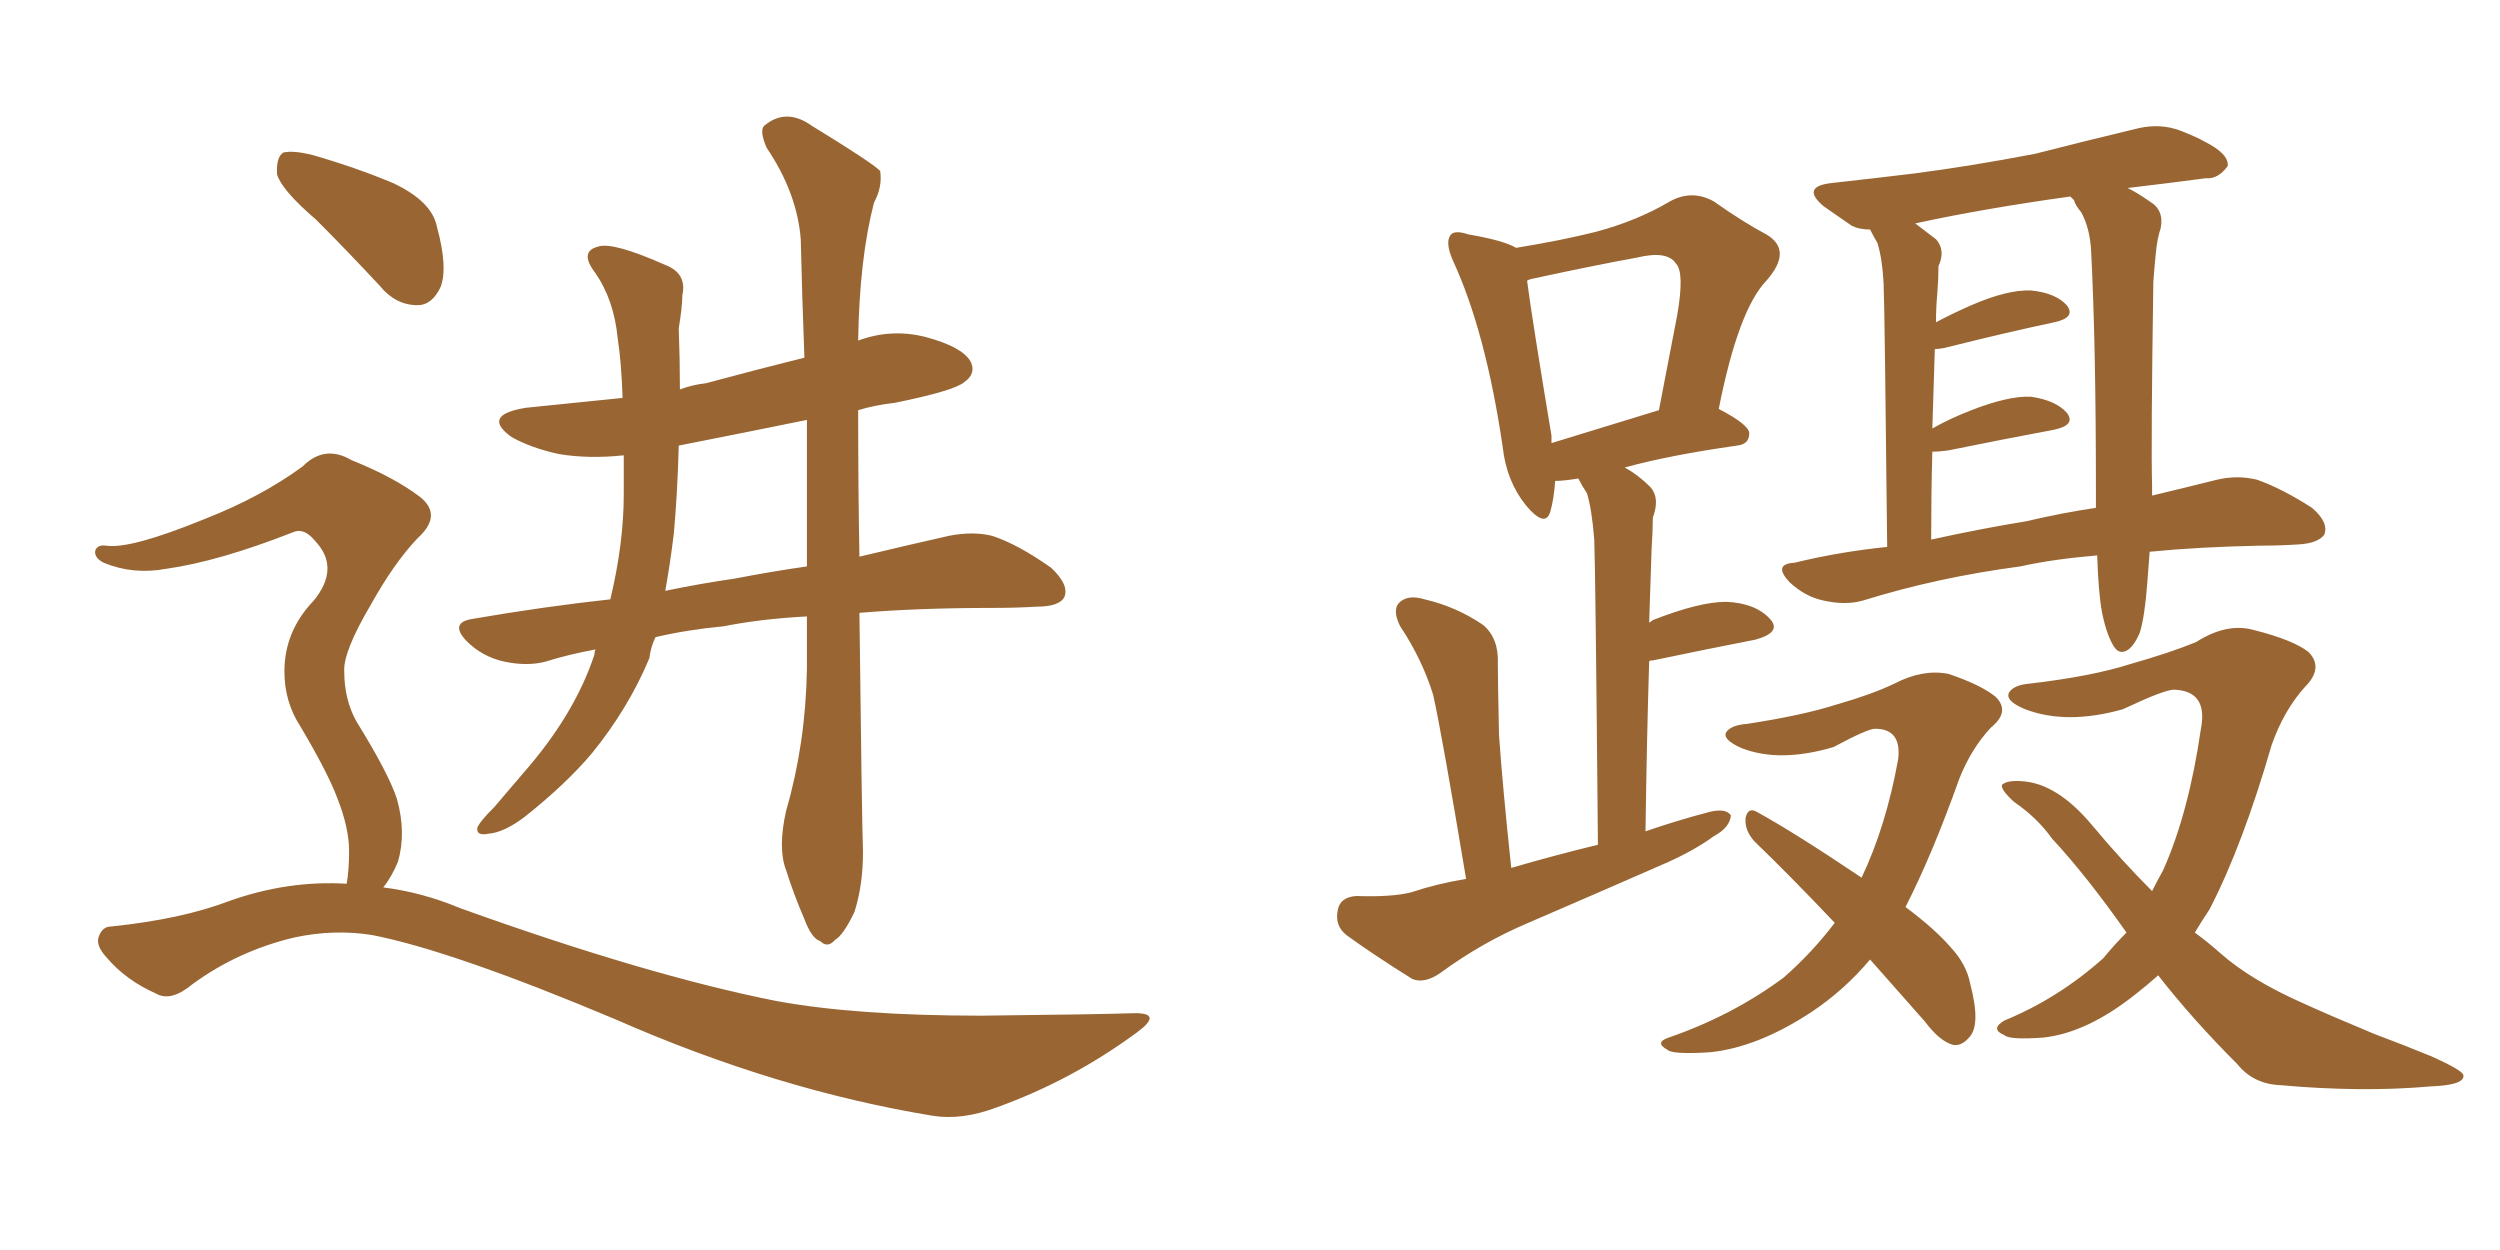 <svg xmlns="http://www.w3.org/2000/svg" xmlns:xlink="http://www.w3.org/1999/xlink" width="300" height="150"><path fill="#996633" padding="10" d="M37.94 26.37L37.94 26.37Q33.84 22.85 33.25 20.95L33.25 20.95Q33.11 18.90 33.98 18.31L33.98 18.31Q35.16 18.02 37.50 18.60L37.50 18.60Q42.63 20.07 47.17 21.97L47.17 21.97Q51.86 24.17 52.44 27.25L52.44 27.25Q53.76 32.08 52.88 34.42L52.88 34.42Q51.86 36.62 50.10 36.62L50.10 36.62Q47.46 36.62 45.56 34.28L45.56 34.28Q41.60 30.03 37.94 26.37ZM94.34 97.27L94.34 97.27Q96.68 89.21 96.83 80.27L96.83 80.27Q96.83 77.05 96.83 73.97L96.83 73.97Q91.26 74.27 86.87 75.15L86.87 75.15Q82.32 75.59 78.66 76.46L78.66 76.46Q78.08 77.64 77.93 78.96L77.93 78.96Q75.44 84.96 71.04 90.38L71.04 90.38Q67.97 94.04 62.99 98.00L62.99 98.00Q60.50 99.90 58.59 100.05L58.59 100.05Q57.13 100.34 57.28 99.32L57.28 99.32Q57.57 98.58 59.33 96.83L59.33 96.83Q60.94 94.92 62.84 92.72L62.84 92.72Q68.99 85.69 71.34 78.52L71.34 78.52Q71.34 78.08 71.48 77.93L71.48 77.93Q68.26 78.52 65.48 79.39L65.48 79.39Q63.28 79.98 60.50 79.39L60.50 79.39Q57.86 78.81 55.96 76.90L55.96 76.90Q53.91 74.71 56.69 74.27L56.69 74.27Q65.19 72.80 73.24 71.92L73.24 71.92Q74.85 65.19 74.85 59.33L74.85 59.33Q74.85 56.84 74.85 54.64L74.85 54.64Q70.61 55.08 67.09 54.49L67.09 54.49Q63.72 53.76 61.38 52.44L61.38 52.44Q57.71 49.80 63.13 48.93L63.13 48.93Q68.99 48.34 74.71 47.75L74.71 47.75Q74.56 43.36 74.12 40.58L74.12 40.58Q73.68 36.04 71.48 32.81L71.48 32.81Q69.43 30.18 71.78 29.59L71.78 29.59Q73.54 29.00 79.83 31.79L79.83 31.79Q82.47 32.81 81.88 35.45L81.88 35.45Q81.88 36.77 81.45 39.40L81.45 39.40Q81.59 43.21 81.59 46.73L81.59 46.73Q83.20 46.14 84.67 46.00L84.67 46.00Q90.67 44.38 96.53 42.92L96.53 42.92Q96.24 35.30 96.09 28.71L96.09 28.71Q95.65 23.14 91.99 17.72L91.99 17.72Q91.11 15.67 91.70 15.09L91.70 15.09Q94.34 12.89 97.41 15.09L97.41 15.09Q104.59 19.48 105.62 20.51L105.62 20.51Q105.91 22.41 104.88 24.32L104.88 24.32Q103.13 31.05 102.98 40.87L102.98 40.87Q106.93 39.40 111.04 40.43L111.04 40.43Q115.43 41.60 116.46 43.36L116.46 43.36Q117.19 44.82 115.72 45.85L115.72 45.85Q114.55 46.88 107.37 48.34L107.37 48.34Q104.88 48.63 102.98 49.22L102.98 49.22Q102.98 58.74 103.13 66.80L103.13 66.80Q109.28 65.33 113.82 64.31L113.82 64.31Q116.75 63.72 119.09 64.31L119.09 64.31Q122.17 65.33 126.12 68.12L126.12 68.12Q128.32 70.17 127.73 71.63L127.73 71.63Q127.15 72.80 124.37 72.80L124.37 72.80Q121.88 72.95 119.09 72.95L119.09 72.95Q110.30 72.95 103.13 73.54L103.13 73.54Q103.42 98.29 103.56 102.25L103.56 102.25Q103.56 106.20 102.54 109.42L102.54 109.42Q101.22 112.21 100.20 112.79L100.20 112.79Q99.32 113.82 98.44 112.94L98.44 112.94Q97.41 112.65 96.53 110.30L96.53 110.30Q95.21 107.23 94.34 104.44L94.34 104.44Q93.31 101.81 94.34 97.27ZM96.83 67.97L96.83 67.97Q96.83 58.89 96.83 50.39L96.83 50.39Q88.92 52.00 81.45 53.47L81.45 53.47Q81.30 59.18 80.86 64.01L80.86 64.01Q80.42 67.68 79.83 70.90L79.83 70.90Q84.08 70.02 88.18 69.43L88.18 69.43Q92.72 68.55 96.83 67.97ZM41.60 106.05L41.60 106.05L41.60 106.05Q41.89 104.44 41.89 102.10L41.89 102.10Q41.89 99.32 40.43 95.65L40.43 95.65Q39.26 92.58 36.04 87.16L36.04 87.16Q34.13 84.23 34.13 80.57L34.13 80.57Q34.13 75.73 37.65 72.07L37.65 72.07Q40.87 68.12 37.79 64.89L37.79 64.89Q36.47 63.28 35.16 63.87L35.16 63.87Q26.22 67.38 19.92 68.26L19.92 68.26Q15.97 68.99 12.45 67.53L12.45 67.53Q11.28 66.94 11.43 66.06L11.43 66.06Q11.72 65.33 12.74 65.48L12.74 65.48Q15.67 65.92 24.61 62.26L24.61 62.26Q31.35 59.62 36.33 55.96L36.33 55.96Q38.96 53.32 42.19 55.22L42.19 55.22Q47.31 57.28 50.39 59.62L50.39 59.62Q53.17 61.82 50.10 64.60L50.10 64.60Q47.31 67.53 44.53 72.51L44.53 72.51Q41.16 78.22 41.31 80.57L41.31 80.57Q41.31 83.94 42.77 86.57L42.77 86.57Q46.58 92.72 47.61 95.80L47.61 95.80Q48.78 99.90 47.75 103.42L47.75 103.42Q47.02 105.18 46.00 106.49L46.00 106.49Q50.68 107.08 55.22 108.98L55.22 108.98Q77.64 117.04 93.16 120.12L93.16 120.12Q102.69 121.88 117.77 121.88L117.77 121.88Q131.69 121.73 136.23 121.58L136.23 121.58Q139.60 121.58 136.38 123.93L136.38 123.93Q128.61 129.64 119.68 132.86L119.68 132.86Q115.43 134.47 111.91 133.89L111.91 133.89Q93.16 130.81 73.83 122.31L73.83 122.31Q54.35 114.11 44.68 112.21L44.68 112.21Q40.14 111.47 35.30 112.50L35.30 112.50Q28.56 114.11 23.14 118.07L23.14 118.07Q20.51 120.26 18.75 119.24L18.75 119.24Q15.09 117.63 12.74 114.84L12.74 114.84Q11.43 113.38 11.87 112.35L11.87 112.35Q12.30 111.18 13.33 111.18L13.33 111.18Q21.83 110.30 27.54 108.11L27.54 108.11Q34.57 105.62 41.60 106.05ZM175.93 105.47L175.93 105.47Q173.00 87.89 171.97 83.35L171.97 83.35Q170.65 79.10 168.02 75.15L168.02 75.15Q166.99 73.10 168.02 72.22L168.02 72.22Q169.04 71.34 170.95 71.92L170.95 71.92Q174.76 72.80 177.98 75L177.98 75Q179.88 76.61 179.74 79.69L179.74 79.69Q179.74 81.45 179.88 88.18L179.88 88.18Q180.32 94.48 181.35 104.15L181.35 104.15Q186.33 102.69 191.75 101.37L191.75 101.37Q191.46 68.41 191.31 64.75L191.31 64.75Q191.02 61.08 190.43 59.18L190.43 59.18Q189.84 58.30 189.40 57.42L189.40 57.42Q187.65 57.71 186.62 57.71L186.62 57.71Q186.47 59.91 186.04 61.38L186.04 61.38Q185.45 63.43 183.11 60.64L183.11 60.64Q180.76 57.71 180.32 53.61L180.32 53.61Q178.27 39.70 174.32 31.20L174.32 31.20Q173.44 29.15 174.02 28.27L174.02 28.27Q174.46 27.54 176.22 28.13L176.22 28.13Q180.47 28.86 181.93 29.74L181.93 29.74Q187.35 28.86 191.46 27.83L191.46 27.83Q196.44 26.51 200.39 24.17L200.39 24.17Q203.03 22.71 205.66 24.17L205.66 24.17Q209.18 26.66 211.96 28.13L211.96 28.13Q215.19 30.03 211.96 33.69L211.96 33.69Q208.59 37.21 206.25 49.07L206.25 49.07Q209.91 50.98 209.91 52.00L209.91 52.00Q209.91 53.32 208.45 53.47L208.45 53.47Q200.24 54.64 194.97 56.10L194.97 56.10Q196.58 56.98 198.05 58.45L198.05 58.45Q199.22 59.77 198.34 62.11L198.34 62.11Q198.34 63.57 198.19 65.92L198.19 65.92Q198.05 70.17 197.90 74.71L197.90 74.71Q198.19 74.56 198.34 74.41L198.34 74.41Q203.91 72.22 207.13 72.22L207.13 72.22Q210.64 72.36 212.40 74.27L212.40 74.27Q213.87 75.88 210.64 76.76L210.64 76.76Q205.37 77.78 198.34 79.25L198.34 79.25Q197.90 79.25 197.90 79.39L197.90 79.39Q197.61 88.77 197.46 99.76L197.46 99.76Q201.27 98.44 205.22 97.41L205.22 97.41Q207.13 96.97 207.71 97.85L207.71 97.85Q207.57 99.32 205.66 100.34L205.66 100.34Q203.47 101.95 200.24 103.42L200.24 103.42Q191.89 107.08 183.40 110.74L183.40 110.74Q177.83 113.09 172.85 116.75L172.85 116.75Q170.95 118.07 169.48 117.48L169.48 117.48Q164.79 114.55 161.57 112.21L161.57 112.21Q160.11 111.04 160.55 109.13L160.55 109.13Q160.84 107.67 162.74 107.52L162.74 107.52Q166.99 107.67 169.34 107.08L169.34 107.08Q172.41 106.05 175.93 105.47ZM186.18 53.17L186.18 53.17Q191.46 51.56 199.07 49.22L199.07 49.22Q200.24 43.07 201.27 37.79L201.27 37.79Q202.15 32.67 201.12 31.64L201.12 31.64Q200.10 30.03 196.44 30.91L196.44 30.91Q190.87 31.93 184.13 33.40L184.13 33.40Q183.40 33.54 183.25 33.69L183.25 33.69Q183.84 38.23 186.18 52.29L186.18 52.29Q186.18 52.73 186.18 53.17ZM257.96 66.21L257.96 66.21Q257.81 68.12 257.67 70.02L257.67 70.02Q257.37 73.97 256.79 75.88L256.79 75.88Q256.05 77.64 255.18 78.08L255.18 78.08Q254.30 78.52 253.71 77.64L253.71 77.64Q252.83 76.32 252.25 73.54L252.25 73.54Q251.81 71.19 251.66 66.65L251.66 66.65Q246.39 67.09 242.43 67.97L242.43 67.97Q232.47 69.29 223.54 72.07L223.54 72.07Q221.48 72.66 218.85 72.07L218.85 72.07Q216.65 71.63 214.75 69.87L214.75 69.87Q212.70 67.68 215.33 67.53L215.33 67.53Q220.75 66.21 226.46 65.63L226.46 65.63Q226.17 37.21 226.03 33.98L226.03 33.98Q225.88 31.05 225.29 29.15L225.29 29.15Q224.85 28.42 224.41 27.54L224.41 27.54Q223.10 27.54 222.22 27.10L222.22 27.10Q220.31 25.78 218.85 24.76L218.85 24.76Q216.06 22.41 219.73 21.97L219.73 21.97Q225 21.39 229.83 20.80L229.83 20.80Q236.57 19.92 244.19 18.46L244.19 18.46Q250.49 16.85 256.64 15.38L256.64 15.38Q259.28 14.79 261.62 15.67L261.62 15.67Q263.53 16.41 264.55 16.99L264.55 16.99Q267.48 18.46 267.33 19.92L267.33 19.92Q266.16 21.53 264.70 21.39L264.70 21.39Q260.30 21.97 255.32 22.56L255.32 22.56Q256.49 23.14 257.96 24.17L257.96 24.17Q259.72 25.20 259.28 27.39L259.28 27.39Q258.84 28.71 258.69 30.47L258.69 30.47Q258.54 31.93 258.40 33.84L258.40 33.84Q258.11 53.32 258.25 58.30L258.25 58.30Q258.25 58.89 258.25 59.47L258.25 59.47Q262.50 58.45 266.02 57.57L266.02 57.57Q268.51 56.98 270.85 57.57L270.85 57.57Q273.78 58.59 277.44 60.94L277.44 60.94Q279.49 62.70 278.91 64.16L278.91 64.16Q278.17 65.19 275.83 65.33L275.83 65.33Q273.49 65.48 271.14 65.48L271.14 65.48Q263.82 65.63 257.96 66.21ZM243.16 62.55L243.16 62.55Q247.56 61.52 251.51 60.94L251.51 60.94Q251.51 59.91 251.51 58.89L251.51 58.89Q251.51 41.16 250.93 30.03L250.93 30.03Q250.78 27.39 249.76 25.49L249.76 25.49Q249.02 24.61 248.88 24.02L248.88 24.02Q248.58 23.73 248.44 23.58L248.44 23.58Q237.89 25.05 229.83 26.81L229.83 26.81Q231.01 27.69 232.32 28.71L232.32 28.71Q233.50 30.03 232.62 31.93L232.62 31.93Q232.62 33.40 232.47 35.30L232.47 35.30Q232.32 36.91 232.32 38.67L232.32 38.67Q234.23 37.65 236.57 36.62L236.57 36.62Q240.97 34.72 243.75 34.86L243.75 34.86Q246.68 35.16 248.00 36.62L248.00 36.62Q249.17 38.09 246.53 38.67L246.53 38.67Q240.97 39.84 233.35 41.75L233.35 41.75Q232.62 41.89 232.18 41.89L232.18 41.89Q232.03 46.44 231.88 51.42L231.88 51.42Q233.94 50.24 236.57 49.22L236.57 49.22Q241.11 47.46 243.75 47.61L243.75 47.61Q246.68 48.05 248.00 49.51L248.00 49.51Q249.17 50.98 246.53 51.56L246.53 51.56Q240.97 52.59 233.79 54.05L233.79 54.05Q232.76 54.20 231.88 54.20L231.88 54.20Q231.74 59.33 231.74 64.75L231.74 64.75Q237.74 63.43 243.16 62.55ZM224.41 115.14L224.41 115.14Q221.34 118.80 217.38 121.44L217.38 121.44Q210.94 125.68 205.22 126.27L205.22 126.27Q200.68 126.56 200.10 125.98L200.10 125.98Q198.49 125.10 200.24 124.51L200.24 124.51Q207.86 121.88 214.01 117.33L214.01 117.33Q217.38 114.40 220.17 110.74L220.17 110.74Q215.04 105.32 210.50 100.93L210.50 100.93Q209.33 99.61 209.47 98.14L209.47 98.14Q209.77 96.83 210.79 97.41L210.79 97.41Q215.33 99.90 223.39 105.32L223.39 105.32Q226.32 99.17 227.78 91.11L227.78 91.11Q228.22 87.45 225 87.45L225 87.45Q224.12 87.45 220.02 89.65L220.02 89.65Q213.57 91.55 209.03 89.79L209.03 89.79Q206.69 88.77 207.13 87.89L207.13 87.89Q207.71 87.01 209.62 86.87L209.62 86.87Q216.36 85.84 220.46 84.52L220.46 84.52Q224.56 83.35 227.34 82.03L227.34 82.03Q230.71 80.27 233.79 80.86L233.79 80.86Q237.74 82.18 239.50 83.64L239.50 83.64Q241.26 85.40 238.92 87.30L238.92 87.30Q236.57 89.79 235.11 93.46L235.11 93.46Q231.88 102.54 228.66 108.84L228.66 108.84Q232.18 111.47 234.08 113.67L234.08 113.67Q235.99 115.72 236.43 118.07L236.43 118.07Q237.74 123.05 236.28 124.51L236.28 124.51Q235.40 125.54 234.38 125.39L234.38 125.39Q232.76 124.95 231.01 122.61L231.01 122.61Q227.49 118.65 224.41 115.14ZM255.18 111.91L255.18 111.91L255.18 111.91Q250.34 105.03 246.24 100.63L246.24 100.63Q244.48 98.14 241.70 96.24L241.70 96.24Q240.09 94.78 240.23 94.19L240.23 94.19Q240.82 93.60 242.72 93.75L242.72 93.75Q246.83 94.04 250.93 98.88L250.93 98.88Q254.59 103.27 258.25 106.93L258.25 106.93Q258.98 105.47 259.57 104.44L259.57 104.44Q262.65 97.56 264.11 87.45L264.11 87.45Q264.99 82.91 260.89 82.76L260.89 82.76Q259.72 82.76 254.74 85.11L254.74 85.11Q248.00 87.01 243.02 85.11L243.02 85.11Q240.53 84.08 241.11 83.06L241.11 83.06Q241.70 82.18 243.60 82.03L243.60 82.03Q251.07 81.15 255.62 79.69L255.62 79.69Q260.30 78.37 263.53 77.05L263.53 77.05Q267.19 74.71 270.41 75.59L270.41 75.59Q275.10 76.76 277.00 78.22L277.00 78.22Q278.91 80.13 276.56 82.47L276.56 82.47Q274.07 85.25 272.61 89.36L272.61 89.36Q269.09 101.51 265.14 109.13L265.14 109.13Q264.26 110.45 263.38 111.91L263.38 111.91Q264.99 113.09 266.46 114.40L266.46 114.40Q270.12 117.63 276.42 120.41L276.42 120.41Q279.64 121.88 284.91 124.07L284.91 124.07Q288.43 125.39 291.65 126.71L291.65 126.71Q295.61 128.47 295.61 129.05L295.61 129.05Q295.75 130.22 291.65 130.37L291.65 130.37Q283.45 131.10 273.63 130.22L273.63 130.22Q270.41 130.08 268.51 127.73L268.51 127.73Q263.09 122.31 258.98 117.04L258.98 117.04Q257.67 118.21 256.35 119.24L256.35 119.24Q250.49 123.93 245.21 124.51L245.21 124.51Q241.11 124.80 240.53 124.22L240.53 124.22Q238.77 123.49 240.53 122.46L240.53 122.46Q246.97 119.82 252.39 114.99L252.39 114.99Q253.71 113.38 255.18 111.91Z"/></svg>